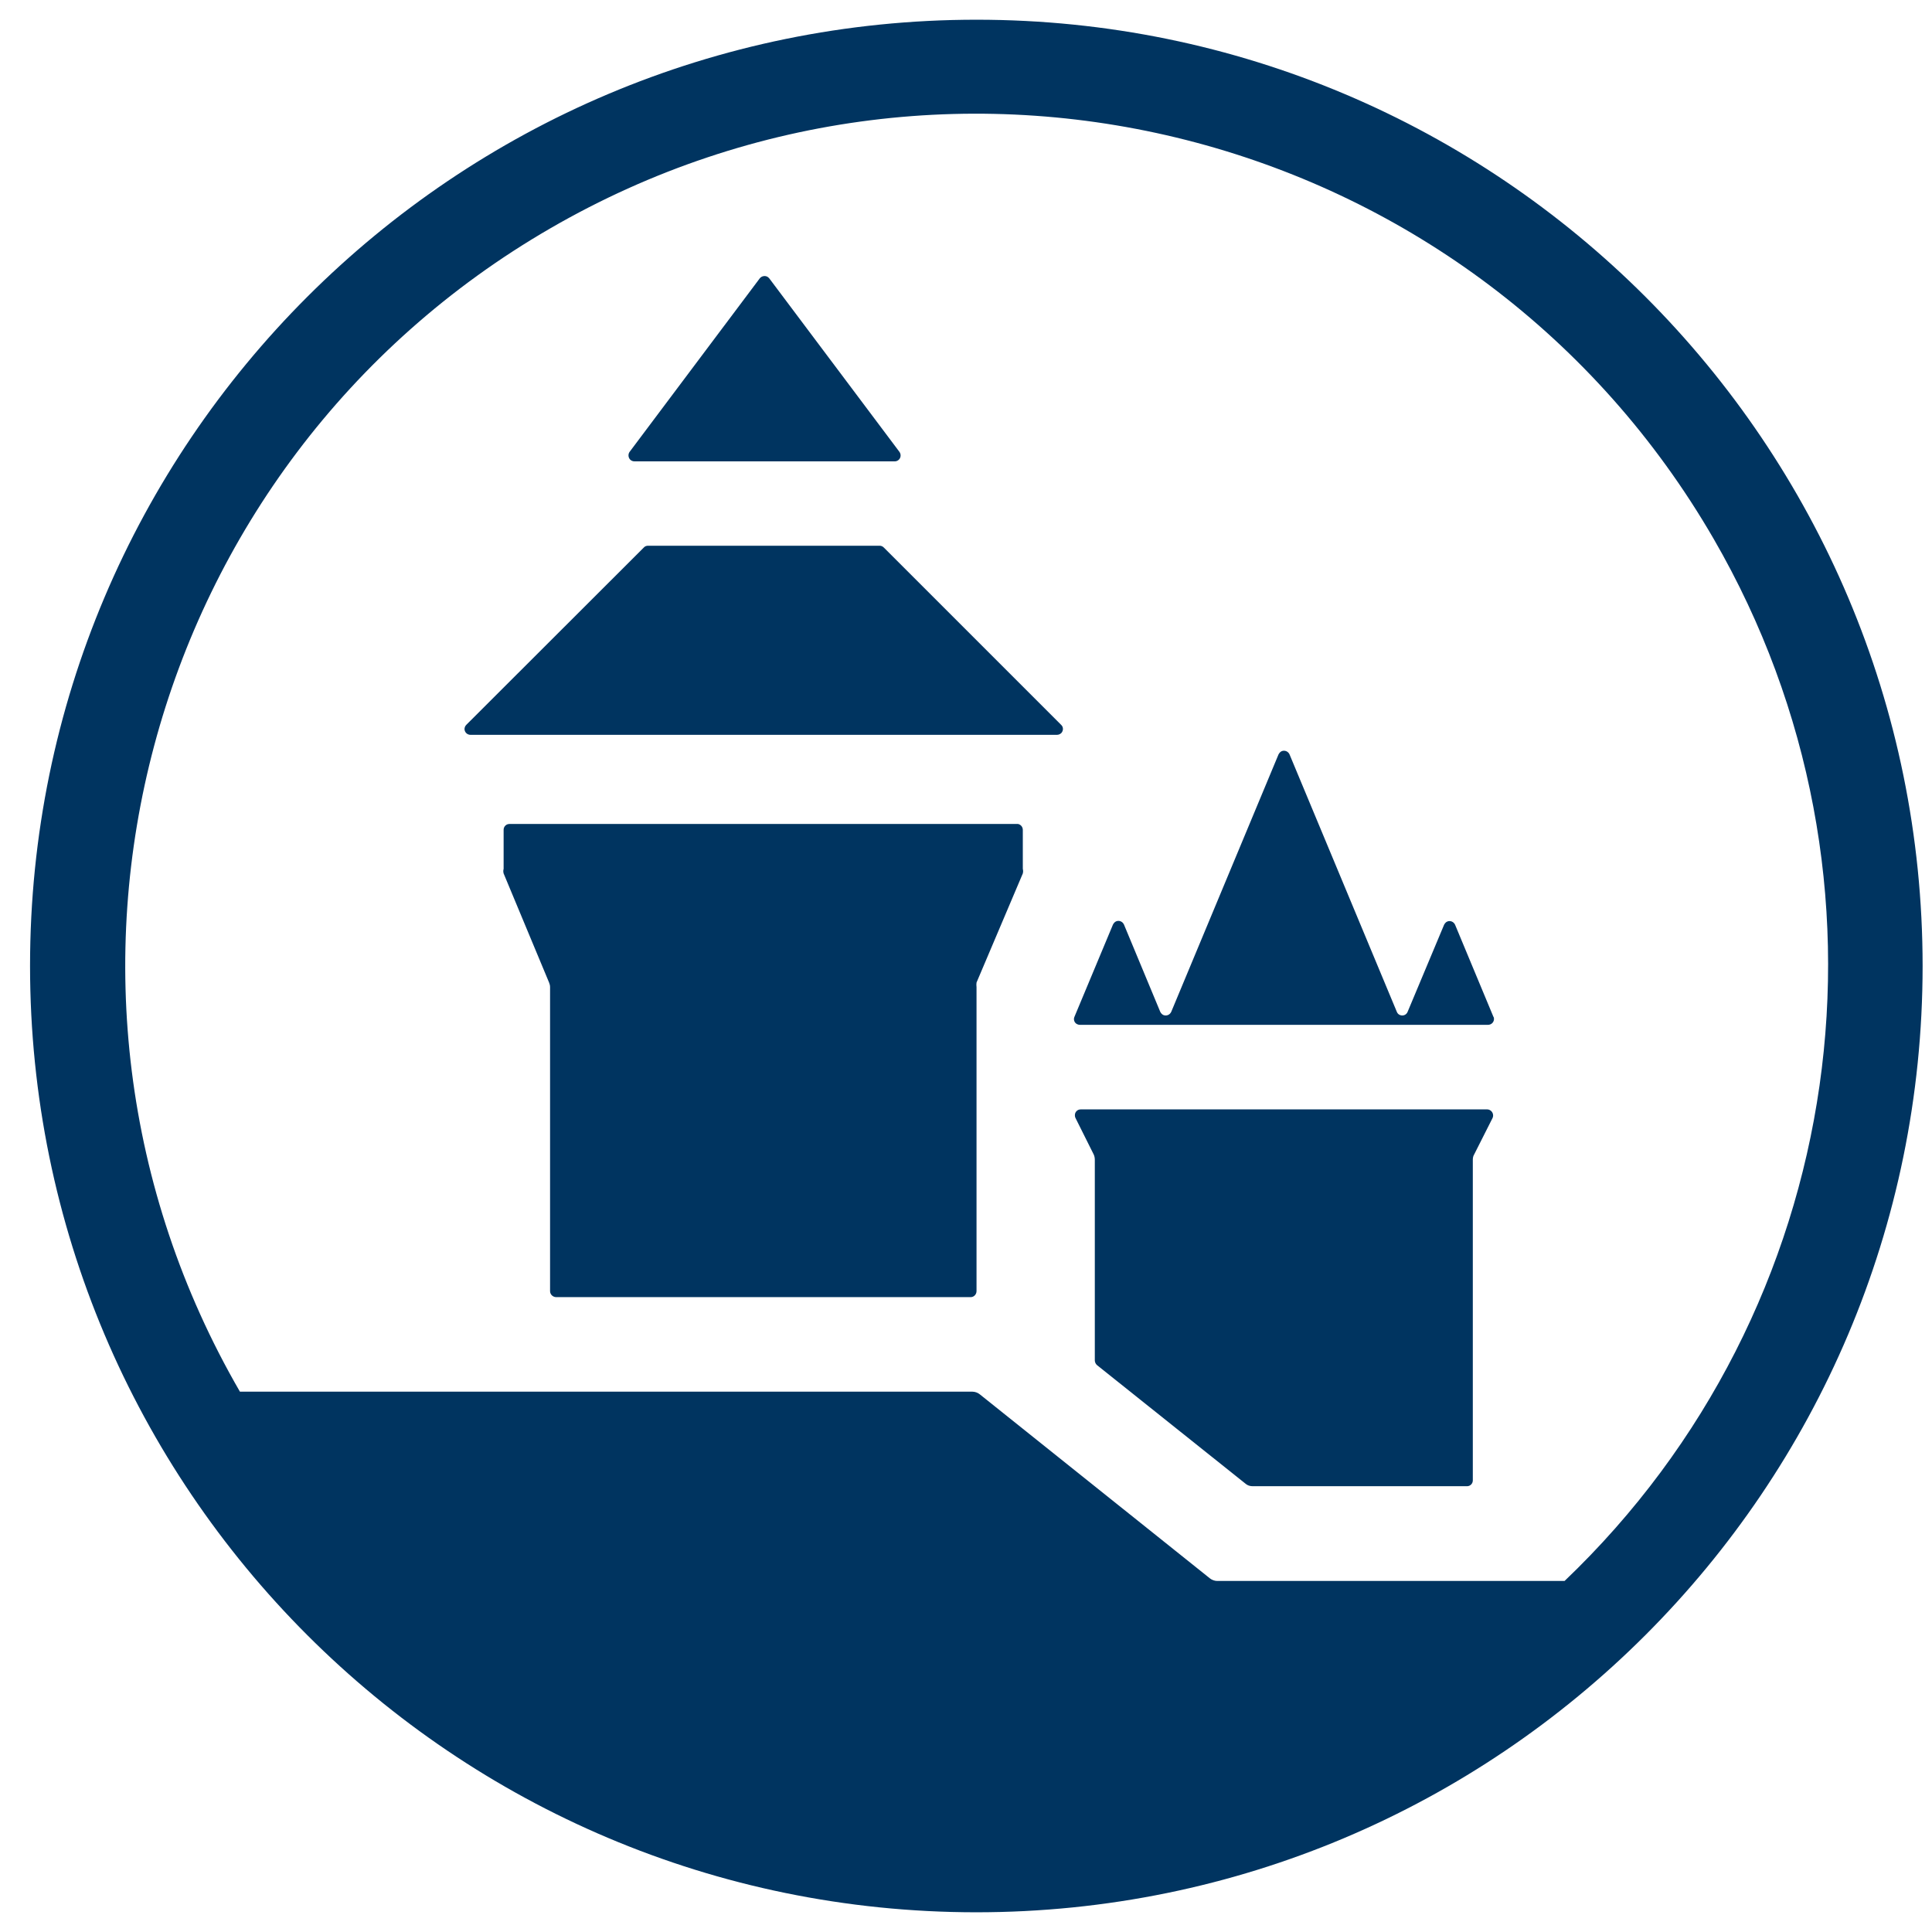 <svg width="49" height="49" viewBox="0 0 49 49" fill="none" xmlns="http://www.w3.org/2000/svg">
<g id="Signet">
<path id="Vector" d="M25.82 20.898H12.919C12.838 20.898 12.773 20.964 12.773 21.045C12.773 21.045 12.773 21.045 12.773 21.05V22.036C12.762 22.077 12.762 22.112 12.773 22.153L13.926 24.92C13.941 24.955 13.951 24.996 13.951 25.036V32.746C13.951 32.827 14.017 32.893 14.098 32.898H24.621C24.702 32.898 24.767 32.827 24.767 32.746V25.036C24.762 24.996 24.762 24.96 24.767 24.92L25.941 22.153C25.951 22.112 25.951 22.077 25.941 22.036V21.05C25.941 20.974 25.891 20.913 25.82 20.898Z" fill="#003460"/>
<path id="Vector_2" d="M37.855 28.355C37.891 28.279 37.855 28.188 37.784 28.153C37.764 28.142 37.744 28.137 37.724 28.137H27.408C27.322 28.137 27.256 28.208 27.262 28.294C27.262 28.314 27.267 28.335 27.277 28.355L27.737 29.276C27.757 29.316 27.767 29.367 27.767 29.412V34.502C27.767 34.547 27.788 34.593 27.823 34.623L31.587 37.628C31.638 37.674 31.703 37.694 31.774 37.694H37.208C37.288 37.694 37.354 37.628 37.354 37.547V29.412C37.354 29.367 37.364 29.316 37.39 29.276L37.855 28.355Z" fill="#003460"/>
<path id="Vector_3" d="M24.767 0.5C11.513 0.5 0.762 11.24 0.762 24.495C0.762 37.75 11.503 48.495 24.757 48.5C38.012 48.5 48.757 37.76 48.762 24.505C48.762 11.245 38.022 0.5 24.767 0.5ZM39.681 40.097H30.874C30.808 40.097 30.737 40.072 30.686 40.031L24.848 35.362C24.798 35.321 24.727 35.296 24.661 35.296H6.085C0.11 24.976 3.636 11.766 13.956 5.792C24.277 -0.183 37.486 3.343 43.461 13.664C48.454 22.289 46.891 33.217 39.681 40.097Z" fill="#003460"/>
<path id="Vector_4" d="M22.668 11.701H16.091C16.005 11.701 15.94 11.635 15.94 11.549C15.94 11.518 15.95 11.483 15.97 11.458L19.268 7.061C19.319 6.996 19.415 6.981 19.481 7.031C19.491 7.041 19.501 7.051 19.511 7.061L22.81 11.458C22.86 11.524 22.85 11.62 22.784 11.67C22.754 11.695 22.708 11.706 22.668 11.701Z" fill="#003460"/>
<path id="Vector_5" d="M26.806 18.637H11.933C11.852 18.637 11.786 18.576 11.781 18.495C11.781 18.454 11.796 18.414 11.826 18.384L16.329 13.886C16.354 13.856 16.395 13.841 16.435 13.841H22.309C22.349 13.841 22.385 13.856 22.415 13.886L26.913 18.384C26.973 18.439 26.973 18.53 26.918 18.591C26.887 18.621 26.847 18.637 26.806 18.637Z" fill="#003460"/>
<path id="Vector_6" d="M36.904 23.453C36.869 23.377 36.783 23.341 36.707 23.372C36.671 23.387 36.646 23.417 36.626 23.453L35.7 25.663C35.67 25.739 35.584 25.775 35.508 25.744C35.467 25.729 35.442 25.699 35.427 25.663L32.705 19.132C32.67 19.056 32.584 19.021 32.508 19.051C32.472 19.067 32.447 19.097 32.427 19.132L29.705 25.663C29.67 25.739 29.584 25.775 29.508 25.744C29.472 25.729 29.447 25.699 29.427 25.663L28.506 23.448C28.471 23.372 28.385 23.336 28.309 23.367C28.273 23.382 28.248 23.412 28.228 23.448L27.252 25.785C27.216 25.861 27.252 25.947 27.322 25.977C27.343 25.987 27.363 25.992 27.388 25.992H37.739C37.82 25.992 37.886 25.932 37.891 25.851C37.891 25.831 37.891 25.805 37.875 25.785L36.904 23.453Z" fill="#003460"/>
</g>
</svg>
